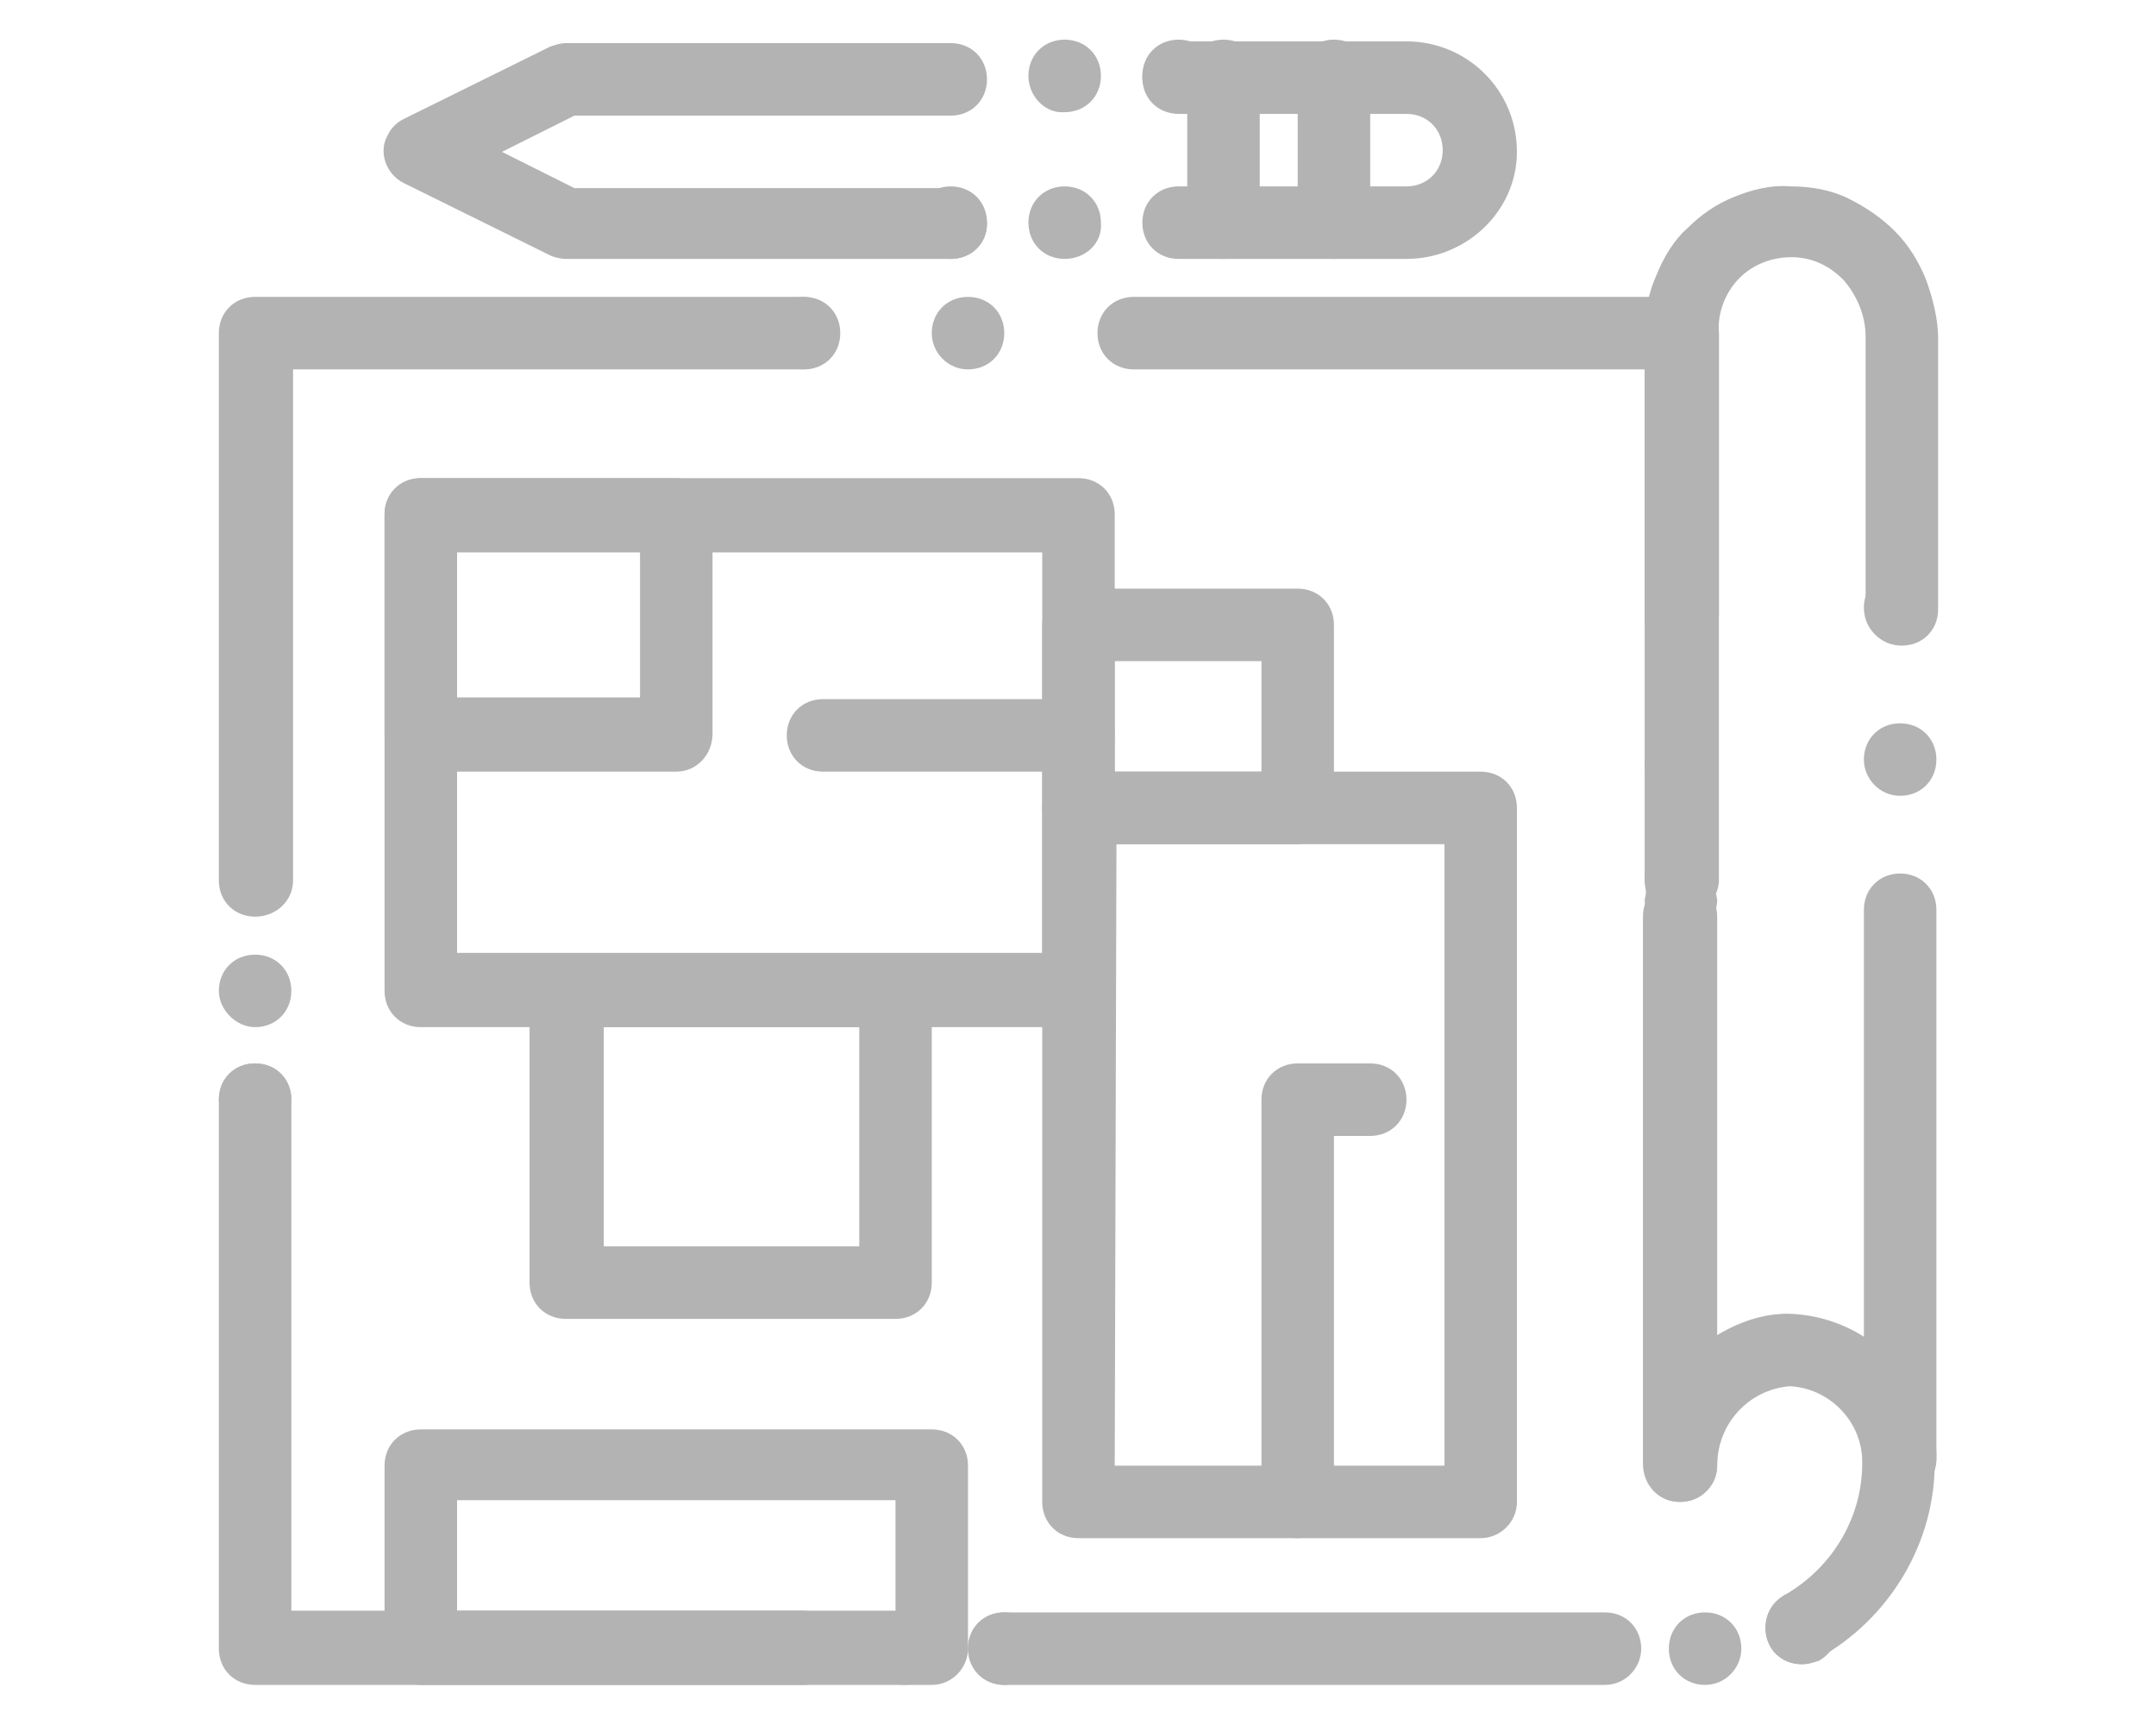 <?xml version="1.0" encoding="utf-8"?>
<!-- Generator: Adobe Illustrator 27.2.0, SVG Export Plug-In . SVG Version: 6.00 Build 0)  -->
<svg version="1.1" id="Layer_1" xmlns="http://www.w3.org/2000/svg" xmlns:xlink="http://www.w3.org/1999/xlink" x="0px" y="0px"
	 viewBox="0 0 124.9 99.9" style="enable-background:new 0 0 124.9 99.9;" xml:space="preserve">
<style type="text/css">
	.st0{fill:#B3B3B3;}
</style>
<g id="noun-architecture-2594166" transform="translate(-73.022 -33.903)">
	<path id="Path_4699" class="st0" d="M183.1,120.6c-1.1,0-2-0.9-2.1-2v-0.1c0-0.1,0-0.1,0-0.2v-0.2c0-1.2,0.9-2.1,2.1-2.1
		c1.2,0,2.1,0.9,2.1,2.1l0,0l0,0l0,0l0,0v0.3C185.2,119.6,184.3,120.5,183.1,120.6L183.1,120.6L183.1,120.6z"/>
	<path id="Path_4700" class="st0" d="M183.1,120.5c-1.2,0-2.1-0.9-2.1-2.1V86.6c0-1.2,0.9-2.1,2.1-2.1c1.2,0,2.1,0.9,2.1,2.1l0,0
		v31.8C185.2,119.5,184.3,120.5,183.1,120.5z"/>
	<path id="Path_4701" class="st0" d="M181,77.9c0-1.2,0.9-2.1,2.1-2.1c1.2,0,2.1,0.9,2.1,2.1c0,1.2-0.9,2.1-2.1,2.1
		C181.9,80,181,79,181,77.9z M181,69.1c0-1.2,0.9-2.1,2.1-2.1c1.2,0,2.1,0.9,2.1,2.1c0,1.2-0.9,2.1-2.1,2.1
		C181.9,71.2,181,70.3,181,69.1L181,69.1z"/>
	<path id="Path_4702" class="st0" d="M170.4,80.4c-1.2,0-2.1-0.9-2.1-2.1s0.9-2.1,2.1-2.1c1.2,0,2.1,0.9,2.1,2.1l0,0
		C172.5,79.5,171.6,80.4,170.4,80.4L170.4,80.4z M170.4,71.7c-1.2,0-2.1-0.9-2.1-2.1V53.2c0-1.2,0.2-2.3,0.7-3.4c0.4-1,1-2,1.8-2.7
		c0.8-0.8,1.7-1.4,2.7-1.8c1-0.4,2.1-0.7,3.3-0.6h0c1.1,0,2.3,0.2,3.3,0.7c1,0.5,1.9,1.1,2.7,1.9c0.8,0.8,1.4,1.8,1.8,2.8
		c0.4,1.1,0.7,2.3,0.7,3.4v15.7c0,1.2-0.9,2.1-2.1,2.1c-1.2,0-2.1-0.9-2.1-2.1V53.4c0-1.2-0.5-2.4-1.3-3.3c-0.8-0.8-1.8-1.3-3-1.3
		c-1.1,0-2.2,0.4-3,1.2c-0.8,0.8-1.3,2-1.2,3.2v16.4C172.5,70.7,171.6,71.6,170.4,71.7L170.4,71.7z"/>
	<path id="Path_4703" class="st0" d="M170.4,120.9c-1.2,0-2.1-0.9-2.1-2.1V87c0-1.2,0.9-2.1,2.1-2.1c1.2,0,2.1,0.9,2.1,2.1l0,0v31.8
		C172.5,119.9,171.6,120.9,170.4,120.9z"/>
	<path id="Path_4704" class="st0" d="M87.8,87c-1.2,0-2.1-0.9-2.1-2.1V53.2c0-1.2,0.9-2.1,2.1-2.1h31.7c1.2,0,2.1,0.9,2.1,2.1
		s-0.9,2.1-2.1,2.1H90v29.6C90,86.1,89,87,87.8,87L87.8,87z"/>
	<path id="Path_4705" class="st0" d="M85.7,97.6c0-1.2,0.9-2.1,2.1-2.1s2.1,0.9,2.1,2.1c0,1.2-0.9,2.1-2.1,2.1c0,0,0,0,0,0
		C86.7,99.7,85.7,98.8,85.7,97.6z M85.7,91.3c0-1.2,0.9-2.1,2.1-2.1s2.1,0.9,2.1,2.1c0,1.2-0.9,2.1-2.1,2.1c0,0,0,0,0,0
		C86.7,93.4,85.7,92.4,85.7,91.3z"/>
	<path id="Path_4706" class="st0" d="M119.6,131.5H87.8c-1.2,0-2.1-0.9-2.1-2.1V97.6c0-1.2,0.9-2.1,2.1-2.1s2.1,0.9,2.1,2.1v29.6
		h29.6c1.2,0,2.1,0.9,2.1,2.1C121.7,130.5,120.8,131.5,119.6,131.5L119.6,131.5z"/>
	<path id="Path_4707" class="st0" d="M129.1,129.4c0-1.2,0.9-2.1,2.1-2.1s2.1,0.9,2.1,2.1s-0.9,2.1-2.1,2.1l0,0
		C130,131.5,129.1,130.5,129.1,129.4z M123.3,129.4c0-1.2,0.9-2.1,2.1-2.1c1.2,0,2.1,0.9,2.1,2.1s-0.9,2.1-2.1,2.1l0,0
		C124.2,131.5,123.3,130.5,123.3,129.4C123.3,129.4,123.3,129.4,123.3,129.4L123.3,129.4z"/>
	<path id="Path_4708" class="st0" d="M171.8,131.5c-1.2,0-2.1-0.9-2.1-2.1s0.9-2.1,2.1-2.1s2.1,0.9,2.1,2.1l0,0
		C173.9,130.5,173,131.5,171.8,131.5z M166,131.5h-34.8c-1.2,0-2.1-0.9-2.1-2.1c0-1.2,0.9-2.1,2.1-2.1l0,0H166
		c1.2,0,2.1,0.9,2.1,2.1C168.1,130.5,167.2,131.5,166,131.5L166,131.5z M177.4,130.3c-1.2,0-2.1-0.9-2.1-2.1c0-0.8,0.4-1.5,1.1-1.9
		l0,0c0.2-0.1,0.4-0.2,0.6-0.2c0.1,0,0.3,0,0.4,0c1.2,0,2.1,0.9,2.1,2.1c0,0.8-0.4,1.5-1.1,1.9l0,0
		C178.1,130.2,177.8,130.3,177.4,130.3L177.4,130.3z"/>
	<path id="Path_4709" class="st0" d="M177.4,130.3c-1.2,0-2.1-0.9-2.1-2.1c0-0.8,0.4-1.5,1.1-1.9c2.8-1.6,4.6-4.6,4.5-7.9
		c-0.1-2.3-2-4.1-4.2-4.2c-2.4,0.2-4.2,2.2-4.2,4.6c0,1.2-1,2.1-2.2,2.1c-1.2,0-2.1-1-2.1-2.2V87c0-1.2,0.9-2.1,2.1-2.1
		c1.2,0,2.1,0.9,2.1,2.1v24.3c1.3-0.8,2.7-1.3,4.2-1.3c4.5,0.1,8.2,3.7,8.5,8.2c0,0.1,0,0.1,0,0.2c0.1,4.8-2.6,9.3-6.8,11.6
		C178.1,130.2,177.8,130.3,177.4,130.3L177.4,130.3z"/>
	<path id="Path_4710" class="st0" d="M168.3,86c0.1-0.3,0.1-0.7,0-1.1c0-1.2,0.9-2.1,2.1-2.1c1.2,0,2.1,0.9,2.1,2.1l0,0
		c-0.1,0.3-0.1,0.7,0,1.1c0,1.2-0.9,2.1-2.1,2.1C169.2,88.1,168.3,87.1,168.3,86z"/>
	<path id="Path_4711" class="st0" d="M170.4,87c-1.2,0-2.1-0.9-2.1-2.1V55.3h-29.6c-1.2,0-2.1-0.9-2.1-2.1c0-1.2,0.9-2.1,2.1-2.1
		h31.8c1.2,0,2.1,0.9,2.1,2.1v31.8C172.5,86.1,171.6,87,170.4,87L170.4,87z"/>
	<path id="Path_4712" class="st0" d="M127,53.2c0-1.2,0.9-2.1,2.1-2.1s2.1,0.9,2.1,2.1c0,1.2-0.9,2.1-2.1,2.1l0,0
		C127.9,55.3,127,54.3,127,53.2z M117.5,53.2c0-1.2,0.9-2.1,2.1-2.1c1.2,0,2.1,0.9,2.1,2.1c0,1.2-0.9,2.1-2.1,2.1l0,0
		C118.4,55.3,117.5,54.3,117.5,53.2z"/>
	<path id="Path_4713" class="st0" d="M135.5,93.4H97.4c-1.2,0-2.1-0.9-2.1-2.1V63.7c0-1.2,0.9-2.1,2.1-2.1h38.1
		c1.2,0,2.1,0.9,2.1,2.1v27.5C137.6,92.4,136.6,93.4,135.5,93.4z M99.5,89.1h33.9V65.9H99.5L99.5,89.1z"/>
	<path id="Path_4714" class="st0" d="M112.2,78.6H97.4c-1.2,0-2.1-0.9-2.1-2.1V63.7c0-1.2,0.9-2.1,2.1-2.1h14.8
		c1.2,0,2.1,0.9,2.1,2.1v12.7C114.3,77.6,113.4,78.6,112.2,78.6z M99.5,74.3h10.6v-8.5H99.5V74.3z"/>
	<path id="Path_4715" class="st0" d="M158.8,123h-23.3c-1.2,0-2.1-0.9-2.1-2.1V80.7c0-1.2,0.9-2.1,2.1-2.1h23.3
		c1.2,0,2.1,0.9,2.1,2.1c0,0,0,0,0,0v40.2C160.9,122.1,159.9,123,158.8,123L158.8,123z M137.6,118.8h19.1v-36h-19L137.6,118.8z"/>
	<path id="Path_4716" class="st0" d="M124.9,110.3h-19.1c-1.2,0-2.1-0.9-2.1-2.1V91.3c0-1.2,0.9-2.1,2.1-2.1h19.1
		c1.2,0,2.1,0.9,2.1,2.1v16.9C127,109.4,126.1,110.3,124.9,110.3z M108,106.1h14.8V93.4H108V106.1z"/>
	<path id="Path_4717" class="st0" d="M148.2,82.8h-12.7c-1.2,0-2.1-0.9-2.1-2.1V70.1c0-1.2,0.9-2.1,2.1-2.1h12.7
		c1.2,0,2.1,0.9,2.1,2.1v10.6C150.3,81.8,149.3,82.8,148.2,82.8z M137.6,78.6h8.5v-6.4h-8.5L137.6,78.6z"/>
	<path id="Path_4718" class="st0" d="M127,131.5H97.4c-1.2,0-2.1-0.9-2.1-2.1v-10.6c0-1.2,0.9-2.1,2.1-2.1H127
		c1.2,0,2.1,0.9,2.1,2.1v10.6C129.1,130.5,128.2,131.5,127,131.5z M99.5,127.2h25.4v-6.4H99.5V127.2z"/>
	<path id="Path_4719" class="st0" d="M128.1,48.9h-22.3c-0.3,0-0.7-0.1-0.9-0.2l-8.5-4.2c-1-0.5-1.5-1.8-0.9-2.8
		c0.2-0.4,0.5-0.7,0.9-0.9l8.5-4.2c0.3-0.1,0.6-0.2,0.9-0.2h22.3c1.2,0,2.1,0.9,2.1,2.1c0,1.2-0.9,2.1-2.1,2.1h-21.8l-4.2,2.1
		l4.2,2.1h21.8c1.2,0,2.1,0.9,2.1,2.1C130.2,48,129.3,48.9,128.1,48.9L128.1,48.9z"/>
	<path id="Path_4720" class="st0" d="M139.2,38.3c0-1.2,0.9-2.1,2.1-2.1c1.2,0,2.1,0.9,2.1,2.1c0,1.2-0.9,2.1-2.1,2.1l0,0
		C140.2,40.5,139.2,39.5,139.2,38.3z M132.6,38.3c0-1.2,0.9-2.1,2.1-2.1c1.2,0,2.1,0.9,2.1,2.1c0,1.2-0.9,2.1-2.1,2.1l0,0
		C133.6,40.5,132.6,39.5,132.6,38.3L132.6,38.3z"/>
	<path id="Path_4721" class="st0" d="M154.5,48.9h-13.2c-1.2,0-2.1-0.9-2.1-2.1c0-1.2,0.9-2.1,2.1-2.1h13.2c1.2,0,2.1-0.9,2.1-2.1
		c0-1.2-0.9-2.1-2.1-2.1l0,0h-13.2c-1.2,0-2.1-0.9-2.1-2.1c0-1.2,0.9-2.1,2.1-2.1h13.2c3.5,0,6.4,2.8,6.4,6.4
		C160.9,46.1,158,48.9,154.5,48.9L154.5,48.9z M134.7,48.9c-1.2,0-2.1-0.9-2.1-2.1c0-1.2,0.9-2.1,2.1-2.1c1.2,0,2.1,0.9,2.1,2.1
		c0,0,0,0,0,0C136.9,48,135.9,48.9,134.7,48.9z M128.1,48.9L128.1,48.9c-1.2,0-2.1-0.9-2.1-2.1c0-1.2,0.9-2.1,2.1-2.1l0,0
		c1.2,0,2.1,0.9,2.1,2.1C130.2,48,129.3,48.9,128.1,48.9z"/>
	<path id="Path_4722" class="st0" d="M150.3,48.9c-1.2,0-2.1-0.9-2.1-2.1v-8.5c0-1.2,0.9-2.1,2.1-2.1c1.2,0,2.1,0.9,2.1,2.1v8.5
		C152.4,48,151.5,48.9,150.3,48.9L150.3,48.9z"/>
	<path id="Path_4723" class="st0" d="M143.9,48.9c-1.2,0-2.1-0.9-2.1-2.1v-8.5c0-1.2,0.9-2.1,2.1-2.1c1.2,0,2.1,0.9,2.1,2.1v8.5
		C146.1,48,145.1,48.9,143.9,48.9L143.9,48.9z"/>
	<path id="Path_4724" class="st0" d="M148.2,123c-1.2,0-2.1-0.9-2.1-2.1V97.6c0-1.2,0.9-2.1,2.1-2.1h4.2c1.2,0,2.1,0.9,2.1,2.1
		c0,1.2-0.9,2.1-2.1,2.1h-2.1v21.2C150.3,122.1,149.3,123,148.2,123L148.2,123z"/>
	<path id="Path_4725" class="st0" d="M135.5,78.6h-14.8c-1.2,0-2.1-0.9-2.1-2.1c0-1.2,0.9-2.1,2.1-2.1h14.8c1.2,0,2.1,0.9,2.1,2.1
		C137.6,77.6,136.6,78.6,135.5,78.6z"/>
</g>
</svg>

